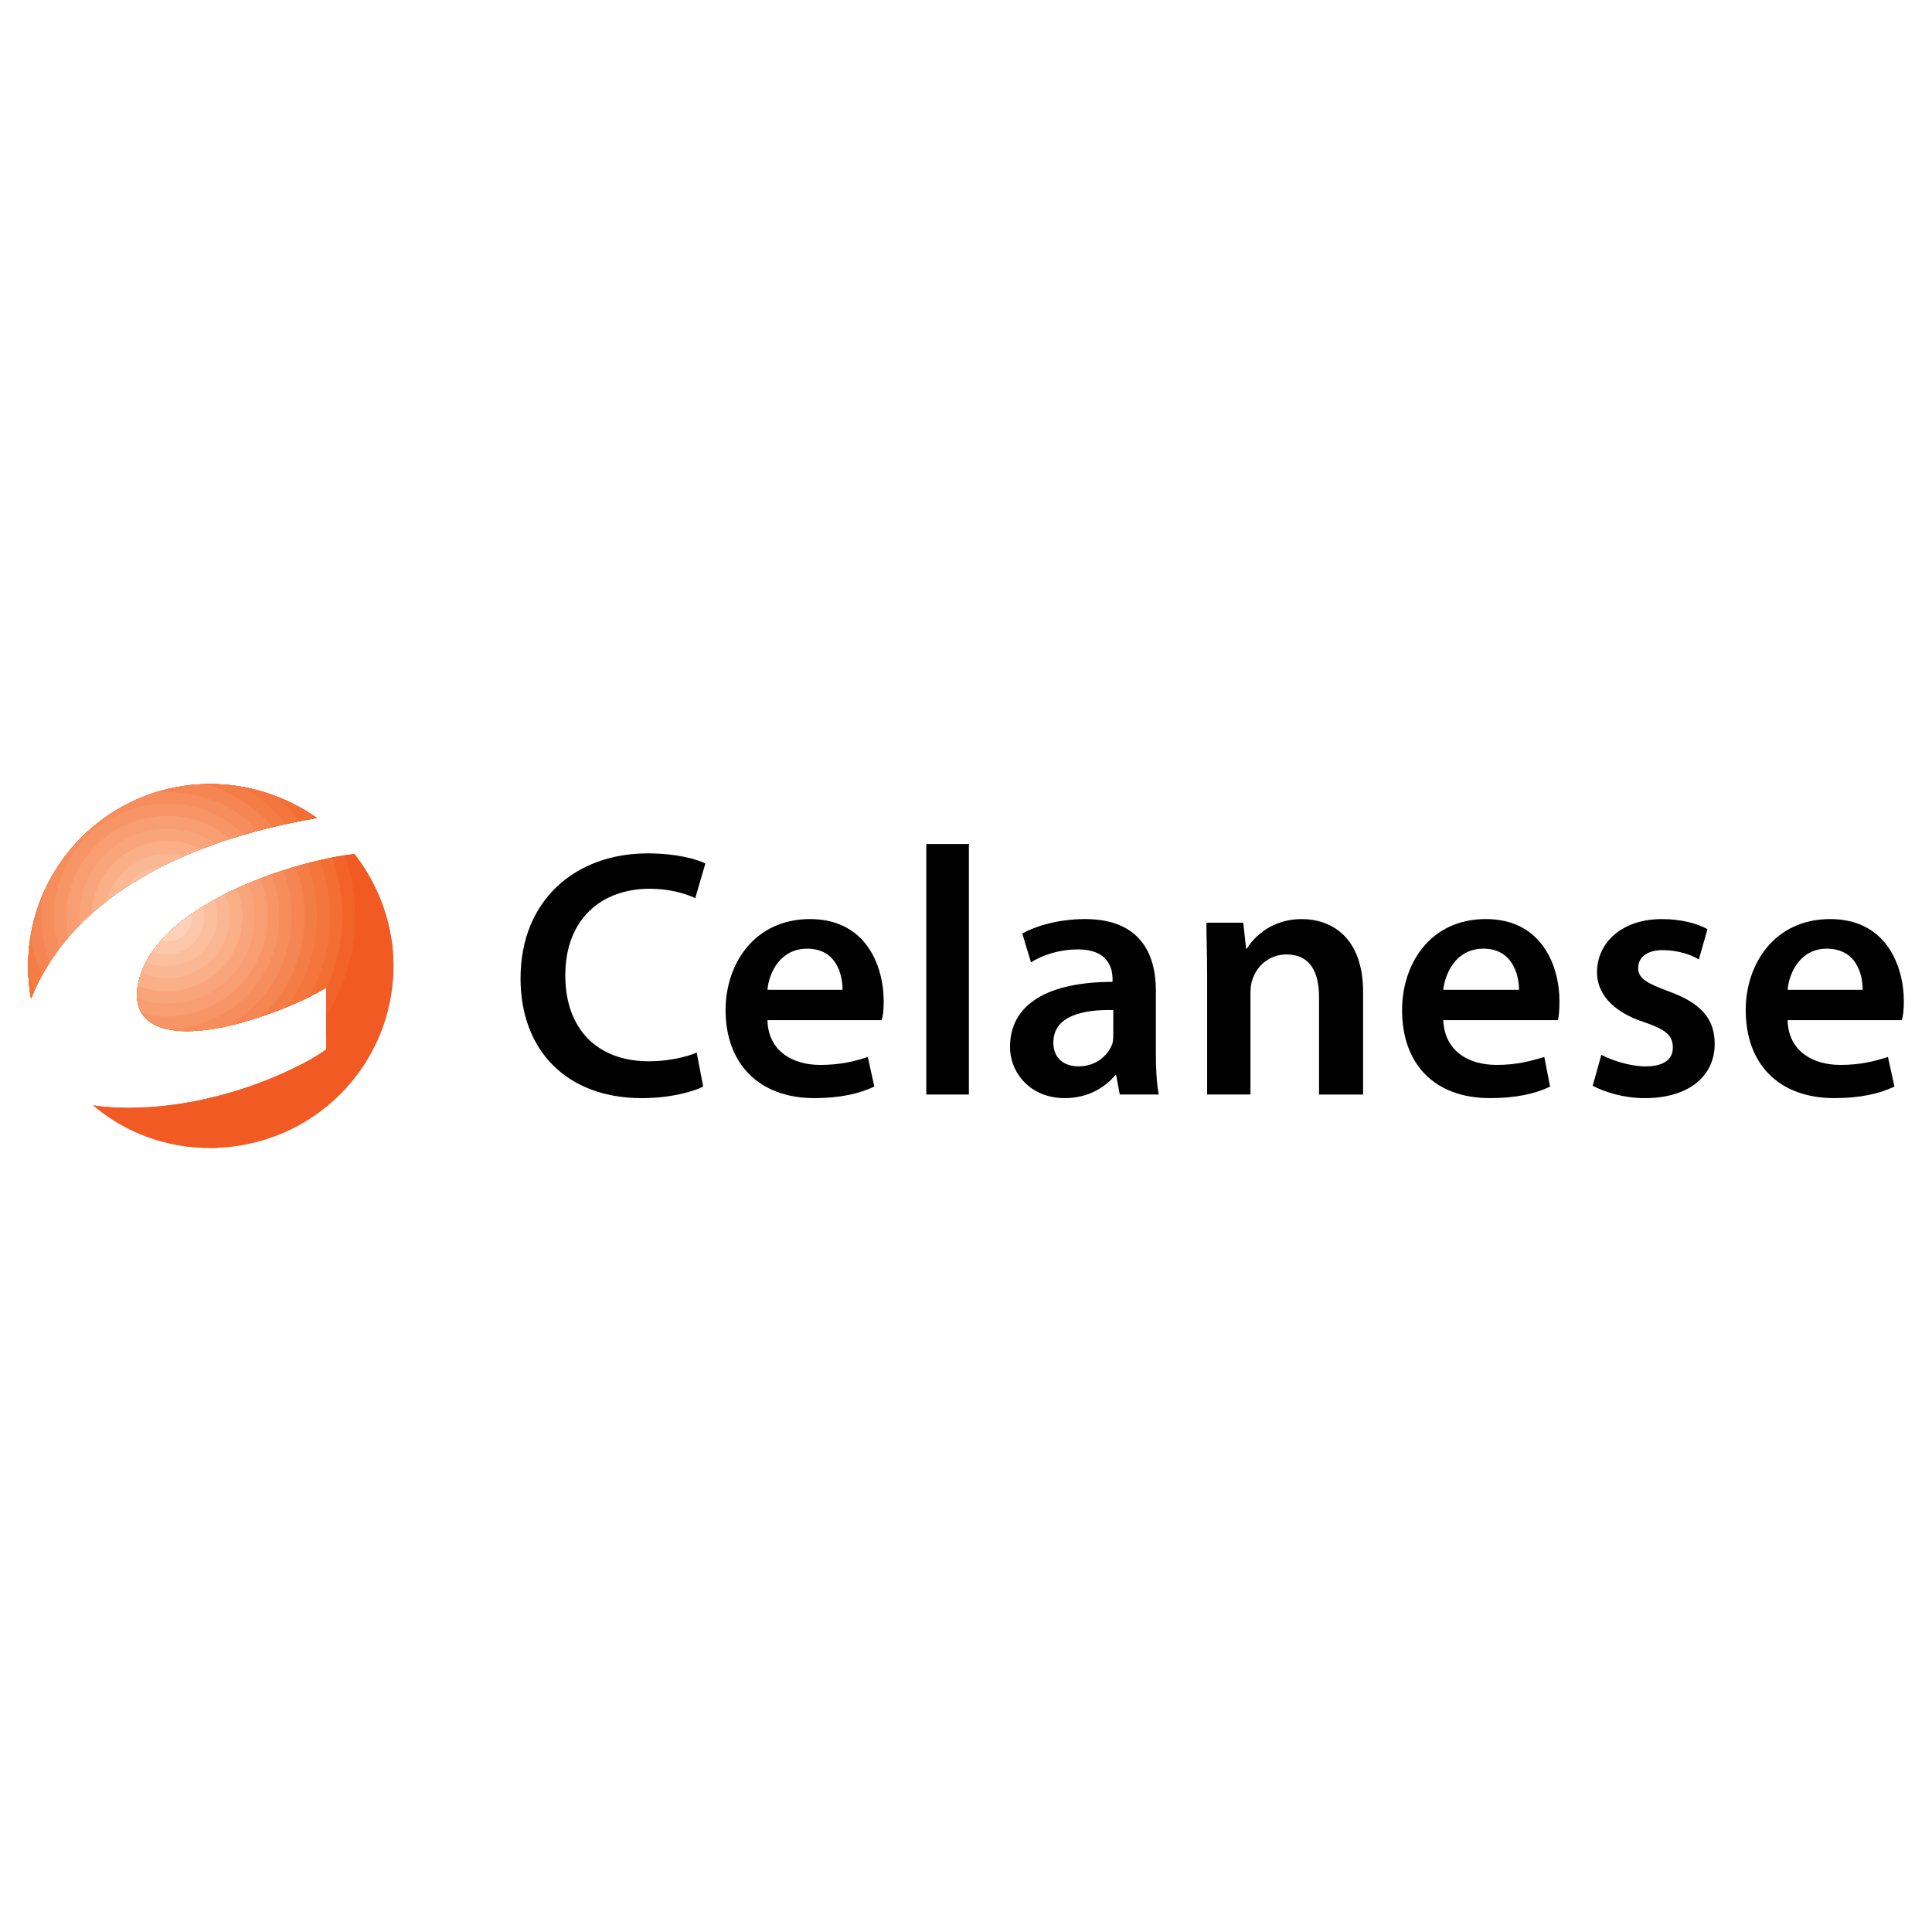 <?xml version="1.0" encoding="utf-8"?>
<!-- Generator: Adobe Illustrator 13.0.0, SVG Export Plug-In . SVG Version: 6.00 Build 14948)  -->
<!DOCTYPE svg PUBLIC "-//W3C//DTD SVG 1.0//EN" "http://www.w3.org/TR/2001/REC-SVG-20010904/DTD/svg10.dtd">
<svg version="1.0" id="Layer_1" xmlns="http://www.w3.org/2000/svg" xmlns:xlink="http://www.w3.org/1999/xlink" x="0px" y="0px"
	 width="192.672px" height="192.672px" viewBox="0 0 192.672 192.672" enable-background="new 0 0 192.672 192.672"
	 xml:space="preserve">
<rect fill="#FFFFFF" width="192.672" height="192.672"/>
<g>
	<path d="M69.48,104.976c-1.224,0.504-3.024,0.864-4.752,0.864c-5.184,0-8.352-3.239-8.352-8.568c0-5.615,3.6-8.64,8.424-8.64
		c1.872,0,3.456,0.432,4.536,0.936l1.008-3.456c-0.864-0.432-2.88-1.008-5.76-1.008c-7.2,0-12.672,4.68-12.672,12.456
		c0,7.2,4.608,11.953,12.096,11.953c2.88,0,5.112-0.648,6.12-1.153L69.48,104.976z"/>
	<path d="M87.912,101.736c0.144-0.36,0.216-1.008,0.216-1.872c0-3.6-1.8-8.208-7.344-8.208s-8.424,4.464-8.424,9.072
		c0,5.328,3.312,8.784,8.856,8.784c2.52,0,4.464-0.433,5.976-1.153l-0.648-2.951c-1.296,0.432-2.736,0.792-4.752,0.792
		c-2.736,0-5.184-1.368-5.256-4.464H87.912L87.912,101.736z M76.536,98.712c0.144-1.729,1.296-4.104,3.96-4.104
		c2.88,0,3.528,2.52,3.528,4.104H76.536z"/>
	<rect x="92.376" y="84.168" width="4.248" height="24.984"/>
	<path d="M115.271,98.784c0-3.672-1.584-7.128-7.056-7.128c-2.736,0-4.968,0.72-6.265,1.44l0.865,2.88
		c1.223-0.792,2.951-1.296,4.679-1.296c3.024,0,3.456,1.872,3.456,2.952v0.288c-6.335,0-10.224,2.16-10.224,6.48
		c0,2.592,2.017,5.112,5.472,5.112c2.232,0,3.961-1.009,5.041-2.305h0.071l0.36,1.944h3.888c-0.216-1.152-0.288-2.593-0.288-4.177
		V98.784L115.271,98.784z M111.024,103.104c0,0.216,0,0.575-0.073,0.936c-0.432,1.224-1.655,2.305-3.383,2.305
		c-1.369,0-2.521-0.721-2.521-2.376c0-2.664,2.952-3.312,5.977-3.24V103.104z"/>
	<path d="M120.384,109.152h4.319V99c0-0.504,0.072-1.008,0.217-1.368c0.432-1.296,1.655-2.448,3.384-2.448
		c2.376,0,3.24,1.799,3.24,4.249v9.72h4.392V98.929c0-5.401-3.096-7.272-6.119-7.272c-2.881,0-4.681,1.656-5.473,2.952h-0.072
		l-0.288-2.592h-3.672c0,1.512,0.072,3.096,0.072,5.041V109.152z"/>
	<path d="M155.376,101.736c0.072-0.36,0.144-1.008,0.144-1.872c0-3.6-1.8-8.208-7.344-8.208s-8.352,4.464-8.352,9.072
		c0,5.328,3.167,8.784,8.783,8.784c2.521,0,4.536-0.433,5.977-1.153l-0.576-2.951c-1.439,0.432-2.809,0.792-4.752,0.792
		c-2.808,0-5.184-1.368-5.328-4.464H155.376L155.376,101.736z M143.928,98.712c0.216-1.729,1.296-4.104,4.032-4.104
		c2.808,0,3.528,2.52,3.528,4.104H143.928z"/>
	<path d="M158.832,108.288c1.296,0.647,3.096,1.225,5.184,1.225c4.536,0,6.984-2.305,6.984-5.4c0-2.593-1.44-4.104-4.608-5.257
		c-2.159-0.791-3.024-1.296-3.024-2.303c0-1.08,0.865-1.8,2.449-1.8c1.583,0,2.951,0.504,3.6,0.936l0.863-3.024
		c-1.008-0.576-2.663-1.008-4.535-1.008c-3.961,0-6.48,2.304-6.48,5.327c0,1.945,1.368,3.889,4.752,4.969
		c2.088,0.72,2.809,1.296,2.809,2.521c0,1.151-0.864,1.872-2.736,1.872c-1.584,0-3.456-0.648-4.393-1.153L158.832,108.288z"/>
	<path d="M189.648,101.736c0.144-0.36,0.215-1.008,0.215-1.872c0-3.6-1.799-8.208-7.344-8.208c-5.544,0-8.424,4.464-8.424,9.072
		c0,5.328,3.24,8.784,8.855,8.784c2.521,0,4.465-0.433,5.977-1.153l-0.648-2.951c-1.367,0.432-2.735,0.792-4.751,0.792
		c-2.736,0-5.185-1.368-5.257-4.464H189.648L189.648,101.736z M178.271,98.712c0.145-1.729,1.297-4.104,3.889-4.104
		c2.952,0,3.6,2.52,3.6,4.104H178.271z"/>
	<path fill="#F15A22" d="M2.808,96.336c0-10.008,8.136-18.144,18.144-18.144c4.032,0,7.632,1.296,10.656,3.384
		c-7.632,1.296-23.4,5.256-28.512,18C2.88,98.496,2.808,97.416,2.808,96.336L2.808,96.336z M35.352,85.176L35.352,85.176
		C29.88,85.752,16.56,89.784,14.04,97.128c-1.728,5.256,2.592,6.912,10.152,4.824c3.024-0.864,6.048-2.088,8.352-3.456v6.12
		c-0.144,0.216-4.032,2.88-10.512,4.608c-4.536,1.224-9.072,1.584-12.744,1.008c3.24,2.736,7.272,4.247,11.664,4.247
		c10.152,0,18.288-8.135,18.288-18.144C39.24,92.16,37.728,88.2,35.352,85.176z"/>
	<path fill="#F15A22" d="M2.808,96.336c0-10.008,8.136-18.144,18.144-18.144c4.032,0,7.632,1.296,10.656,3.384
		c-7.632,1.296-23.4,5.256-28.512,18C2.88,98.496,2.808,97.416,2.808,96.336L2.808,96.336z M39.024,98.784
		c0.144-0.792,0.216-1.584,0.216-2.448c0-4.176-1.512-8.136-3.888-11.16l0,0C29.88,85.752,16.56,89.784,14.04,97.128
		c-1.728,5.256,2.592,6.912,10.152,4.824c3.024-0.864,6.048-2.088,8.352-3.456v6.12c-0.144,0.216-4.032,2.88-10.512,4.608
		c-4.536,1.224-9.072,1.584-12.744,1.008c3.24,2.736,7.272,4.247,11.664,4.247c0.216,0,0.432,0,0.72,0
		C29.808,112.68,36.432,106.704,39.024,98.784z"/>
	<path fill="#F15A22" d="M2.808,96.336c0-10.008,8.136-18.144,18.144-18.144c4.032,0,7.632,1.296,10.656,3.384
		c-7.632,1.296-23.4,5.256-28.512,18C2.88,98.496,2.808,97.416,2.808,96.336L2.808,96.336z M35.856,85.896
		c-0.144-0.288-0.36-0.504-0.504-0.72l0,0C29.88,85.752,16.56,89.784,14.04,97.128c-1.728,5.256,2.592,6.912,10.152,4.824
		c3.024-0.864,6.048-2.088,8.352-3.456v4.968c2.592-3.384,4.104-7.488,4.104-12.096C36.648,89.496,36.36,87.624,35.856,85.896
		L35.856,85.896z M30.24,106.057c-3.6,3.312-8.352,5.327-13.608,5.327c-2.16,0-4.248-0.359-6.192-1.008
		c3.384,0.288,7.488-0.071,11.592-1.151C25.632,108.288,28.368,106.992,30.24,106.057z"/>
	<path fill="#F26329" d="M2.808,96.336c0-10.008,8.136-18.144,18.144-18.144c4.032,0,7.632,1.296,10.656,3.384
		c-7.632,1.296-23.4,5.256-28.512,18C2.88,98.496,2.808,97.416,2.808,96.336L2.808,96.336z M34.416,85.32
		c-5.904,0.864-18,4.824-20.376,11.808c-1.728,5.256,2.592,6.912,10.152,4.824c3.024-0.864,6.048-2.088,8.352-3.456v2.809
		c1.8-2.881,2.88-6.265,2.88-9.937C35.424,89.28,35.064,87.192,34.416,85.32L34.416,85.32z M23.544,108.792
		c-1.584,0.648-3.312,1.008-5.112,1.225c1.224-0.217,2.376-0.504,3.6-0.792C22.536,109.08,23.04,108.936,23.544,108.792z"/>
	<path fill="#F36E33" d="M30.672,80.928c0.144,0.216,0.288,0.432,0.504,0.72c-7.776,1.368-23.112,5.4-28.08,17.928
		c-0.216-1.08-0.288-2.16-0.288-3.24c0-10.008,8.136-18.144,18.144-18.144C24.552,78.192,27.792,79.2,30.672,80.928L30.672,80.928z
		 M33.12,85.536c-6.192,1.224-16.848,5.112-19.08,11.592c-1.728,5.256,2.592,6.912,10.152,4.824
		c3.024-0.864,6.048-2.088,8.352-3.456v0.072c1.008-2.16,1.584-4.608,1.584-7.2C34.128,89.352,33.768,87.336,33.12,85.536z"/>
	<path fill="#F4763D" d="M27.648,79.488c0.792,0.72,1.512,1.512,2.16,2.376c-8.064,1.584-21.96,5.904-26.712,17.712
		c-0.216-1.08-0.288-2.16-0.288-3.24c0-10.008,8.136-18.144,18.144-18.144C23.328,78.192,25.632,78.624,27.648,79.488L27.648,79.488
		z M31.896,85.824c-6.264,1.44-15.768,5.184-17.856,11.304c-1.728,5.256,2.592,6.912,10.152,4.824
		c2.232-0.647,4.536-1.512,6.552-2.448c1.368-2.376,2.16-5.112,2.16-8.136C32.904,89.424,32.544,87.552,31.896,85.824z"/>
	<path fill="#F47D46" d="M24.192,78.48c1.656,0.936,3.096,2.232,4.248,3.672C20.448,83.88,8.28,88.128,3.528,98.568
		c-0.288-0.36-0.504-0.793-0.648-1.297c-0.072-0.288-0.072-0.647-0.072-0.936c0-10.008,8.136-18.144,18.144-18.144
		C22.104,78.192,23.112,78.264,24.192,78.48L24.192,78.48z M30.672,86.112c-6.264,1.656-14.688,5.328-16.632,11.016
		c-1.728,5.256,2.592,6.912,10.152,4.824c1.44-0.433,2.952-0.936,4.32-1.512c1.944-2.521,3.096-5.616,3.096-9.072
		C31.608,89.568,31.248,87.768,30.672,86.112z"/>
	<path fill="#F58552" d="M20.448,78.192c2.592,0.72,4.968,2.232,6.696,4.248c-7.56,1.872-18,5.832-22.968,14.76
		c-0.504-1.152-0.936-2.376-1.08-3.744C4.464,84.96,11.664,78.408,20.448,78.192L20.448,78.192z M29.448,86.4
		C23.4,88.2,15.912,91.8,14.04,97.128c-1.728,5.256,2.592,6.912,10.152,4.824c0.576-0.144,1.224-0.36,1.872-0.576
		c2.664-2.521,4.32-5.976,4.32-10.008C30.384,89.64,30.096,87.984,29.448,86.4z"/>
	<path fill="#F68D5C" d="M4.104,91.368c0-0.72,0.072-1.512,0.216-2.232c2.088-4.824,6.192-8.568,11.232-10.152c0.36,0,0.72,0,1.08,0
		c3.6,0,6.84,1.44,9.072,3.816C18.72,84.672,9.792,88.416,4.968,95.976C4.464,94.536,4.104,93.024,4.104,91.368L4.104,91.368z
		 M28.224,86.832c-5.832,1.872-12.456,5.328-14.184,10.296c-1.584,4.896,2.016,6.624,8.568,5.256
		c3.888-2.159,6.48-6.192,6.48-11.016C29.088,89.784,28.8,88.2,28.224,86.832z"/>
	<path fill="#F79566" d="M5.4,91.368c0-6.192,5.04-11.232,11.232-11.232c3.024,0,5.688,1.152,7.704,3.096
		C18,85.032,10.512,88.416,5.904,94.608C5.616,93.6,5.4,92.52,5.4,91.368L5.4,91.368z M27.072,87.192
		C21.6,89.136,15.624,92.52,14.04,97.128c-0.936,2.952,0,4.752,2.376,5.4c0.072,0,0.144,0.072,0.216,0.072
		c6.264,0,11.232-5.041,11.232-11.232C27.864,89.928,27.576,88.488,27.072,87.192z"/>
	<path fill="#F89E72" d="M6.624,91.368c0-5.472,4.536-10.008,10.008-10.008c2.448,0,4.608,0.864,6.336,2.304
		c-5.544,1.728-11.808,4.752-16.128,9.792C6.696,92.808,6.624,92.088,6.624,91.368L6.624,91.368z M25.92,87.624
		c-5.112,2.016-10.368,5.184-11.88,9.504c-0.504,1.656-0.432,2.952,0.144,3.889c0.792,0.216,1.584,0.359,2.448,0.359
		c5.544,0,10.08-4.536,10.08-10.008C26.712,90.072,26.424,88.776,25.92,87.624z"/>
	<path fill="#F9A57B" d="M7.92,91.368c0-4.824,3.888-8.712,8.712-8.712c1.8,0,3.456,0.576,4.896,1.44
		c-4.752,1.728-9.72,4.248-13.536,8.136C7.92,91.944,7.92,91.656,7.92,91.368L7.92,91.368z M24.768,88.128
		c-4.752,2.016-9.36,5.04-10.728,9c-0.288,0.937-0.36,1.728-0.36,2.448c0.936,0.288,1.944,0.504,2.952,0.504
		c4.896,0,8.784-3.816,8.784-8.712C25.416,90.216,25.128,89.136,24.768,88.128z"/>
	<path fill="#FAAF86" d="M9.144,91.08c0.144-3.96,3.456-7.2,7.488-7.2c1.224,0,2.376,0.288,3.384,0.792
		C16.272,86.184,12.384,88.2,9.144,91.08L9.144,91.08z M23.616,88.632c-4.32,1.944-8.28,4.824-9.576,8.496
		c-0.144,0.432-0.216,0.792-0.288,1.152c0.936,0.36,1.872,0.575,2.88,0.575c4.176,0,7.56-3.312,7.56-7.487
		C24.192,90.432,23.976,89.496,23.616,88.632z"/>
	<path fill="#FAB793" d="M10.656,89.856c0.648-2.664,3.096-4.68,5.976-4.68c0.576,0,1.152,0.072,1.656,0.216
		C15.624,86.544,13.032,87.984,10.656,89.856L10.656,89.856z M22.464,89.136c-3.816,1.944-7.2,4.608-8.352,7.847
		c0.792,0.361,1.656,0.576,2.52,0.576c3.456,0,6.264-2.735,6.264-6.191C22.896,90.648,22.752,89.856,22.464,89.136z"/>
	<path fill="#FBBF9E" d="M12.6,88.416c0.792-1.08,2.088-1.872,3.528-2.016C14.904,87.048,13.752,87.696,12.6,88.416L12.6,88.416z
		 M21.384,89.712c0.216,0.576,0.288,1.08,0.288,1.656c0,2.808-2.232,4.968-5.04,4.968c-0.72,0-1.44-0.072-2.016-0.36
		C15.912,93.456,18.432,91.368,21.384,89.712z"/>
	<path fill="#FCC7AA" d="M20.232,90.432c0.072,0.288,0.144,0.648,0.144,0.936c0,2.088-1.656,3.816-3.744,3.816
		c-0.504,0-0.936-0.072-1.44-0.288C16.416,93.168,18.216,91.656,20.232,90.432z"/>
	<path fill="#FDD2B8" d="M19.152,91.152c0,0.072,0,0.144,0,0.216c0,1.44-1.08,2.52-2.52,2.52c-0.216,0-0.36,0-0.576-0.072
		C16.92,92.88,18,91.944,19.152,91.152z"/>
</g>
</svg>
